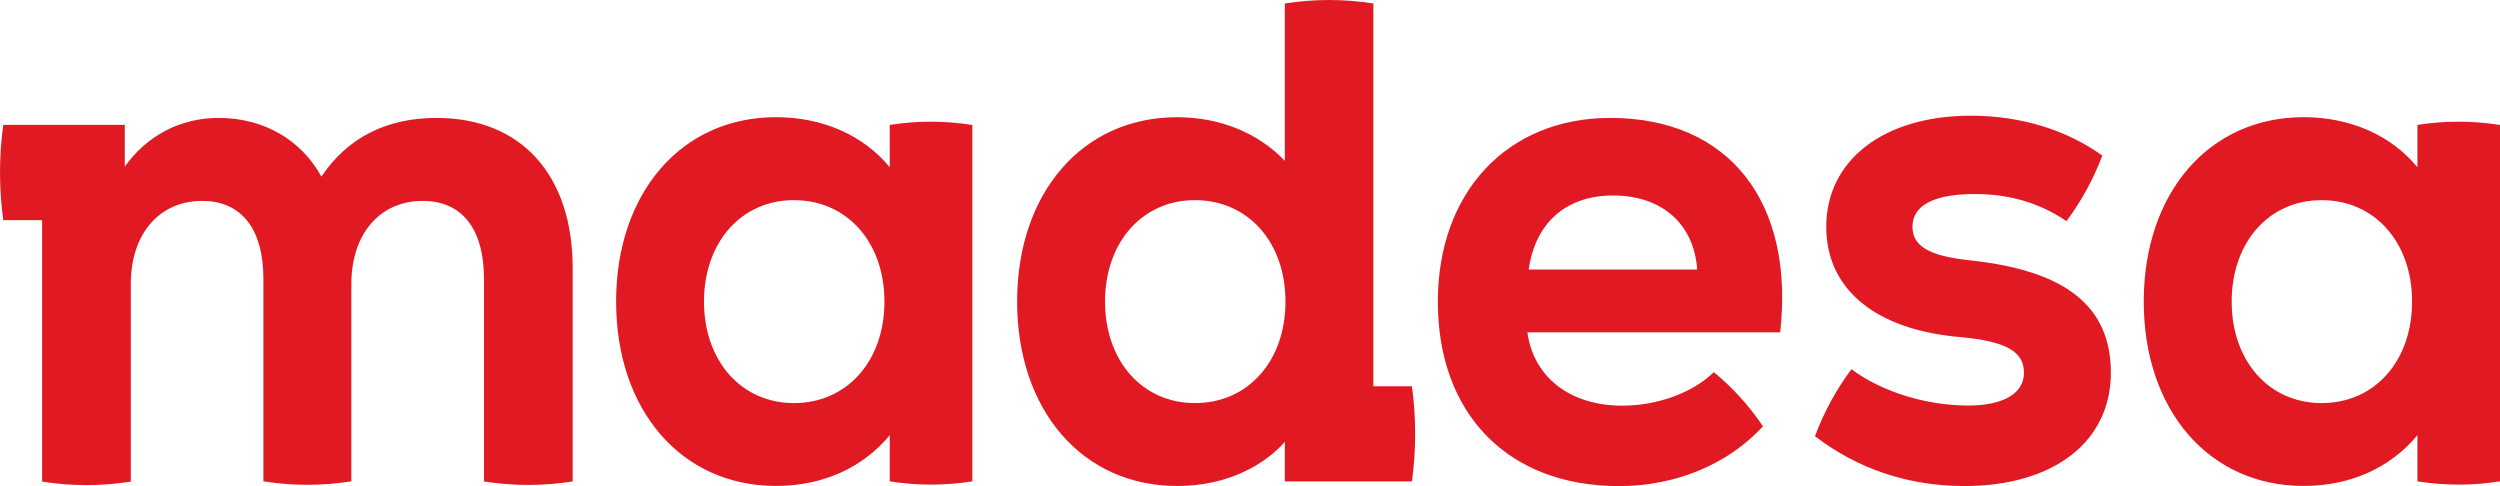 <svg width="72" height="14" viewBox="0 0 72 14" fill="none" xmlns="http://www.w3.org/2000/svg">
<path d="M25.625 3.597V4.815C24.858 3.889 23.688 3.375 22.346 3.375C19.623 3.375 17.744 5.558 17.744 8.685C17.744 11.812 19.623 13.995 22.346 13.995C23.688 13.995 24.839 13.481 25.625 12.534V13.863C26.414 13.988 27.215 13.988 28.003 13.863V3.599C27.215 3.474 26.414 3.473 25.625 3.597ZM22.864 11.609C21.35 11.609 20.275 10.395 20.275 8.686C20.275 6.978 21.349 5.764 22.864 5.764C24.398 5.764 25.472 6.978 25.472 8.686C25.472 10.395 24.398 11.609 22.864 11.609ZM69.622 3.597V4.815C68.855 3.889 67.682 3.375 66.343 3.375C63.619 3.375 61.74 5.558 61.74 8.685C61.74 11.812 63.619 13.995 66.343 13.995C67.685 13.995 68.835 13.481 69.622 12.534V13.863C70.41 13.988 71.212 13.988 72 13.863V3.599C71.212 3.474 70.41 3.473 69.622 3.597ZM66.861 11.609C65.347 11.609 64.272 10.395 64.272 8.686C64.272 6.978 65.345 5.764 66.861 5.764C68.395 5.764 69.468 6.978 69.468 8.686C69.468 10.395 68.395 11.609 66.861 11.609ZM46.377 3.396C43.415 3.396 41.41 5.529 41.41 8.688C41.41 11.929 43.435 14 46.627 14C48.27 14 49.78 13.364 50.773 12.277C50.375 11.686 49.899 11.161 49.359 10.718C48.748 11.313 47.734 11.683 46.722 11.683C45.193 11.683 44.161 10.842 43.989 9.571H51.269C51.689 5.816 49.797 3.396 46.377 3.396ZM44.027 7.762C44.216 6.409 45.115 5.63 46.453 5.63C47.868 5.63 48.785 6.45 48.88 7.762H44.027ZM60.793 10.736C60.793 12.705 59.169 13.998 56.57 13.998C54.927 13.998 53.474 13.485 52.271 12.562C52.531 11.867 52.885 11.217 53.322 10.633C54.2 11.289 55.481 11.679 56.685 11.679C57.698 11.679 58.29 11.33 58.29 10.735C58.29 10.12 57.774 9.833 56.475 9.71C54.048 9.507 52.596 8.356 52.596 6.531C52.596 4.623 54.239 3.332 56.762 3.332C58.233 3.332 59.553 3.763 60.546 4.481C60.29 5.161 59.942 5.796 59.514 6.368C58.73 5.834 57.852 5.588 56.877 5.588C55.694 5.588 55.079 5.916 55.079 6.532C55.079 7.086 55.557 7.372 56.722 7.496C59.455 7.786 60.793 8.79 60.793 10.739V10.736ZM16.493 7.723V13.866C15.646 13.999 14.786 13.999 13.939 13.866V8.032C13.939 6.59 13.305 5.786 12.173 5.786C10.943 5.786 10.119 6.734 10.119 8.176V13.862C9.28 13.995 8.426 13.995 7.586 13.862V8.032C7.586 6.59 6.953 5.786 5.821 5.786C4.591 5.786 3.767 6.734 3.767 8.176V13.87C2.921 14.004 2.06 14.004 1.213 13.87V6.339H0.094C-0.031 5.43 -0.031 4.506 0.094 3.597H3.594V4.798C4.227 3.912 5.186 3.396 6.3 3.396C7.605 3.396 8.68 4.036 9.256 5.086C10.004 3.974 11.117 3.396 12.576 3.396C14.996 3.396 16.493 5.024 16.493 7.723ZM39.553 11.124V0.1C38.708 -0.033 37.848 -0.033 37.003 0.1V4.632C36.236 3.829 35.143 3.376 33.896 3.376C31.173 3.376 29.293 5.559 29.293 8.686C29.293 11.813 31.173 13.996 33.896 13.996C35.97 13.996 36.94 12.792 37.003 12.724V13.865H40.663C40.788 12.956 40.788 12.033 40.663 11.124L39.553 11.124ZM34.414 11.609C32.9 11.609 31.825 10.395 31.825 8.686C31.825 6.978 32.898 5.764 34.414 5.764C35.948 5.764 37.022 6.978 37.022 8.686C37.022 10.395 35.947 11.609 34.414 11.609Z" fill="#E11923"/>
</svg>
